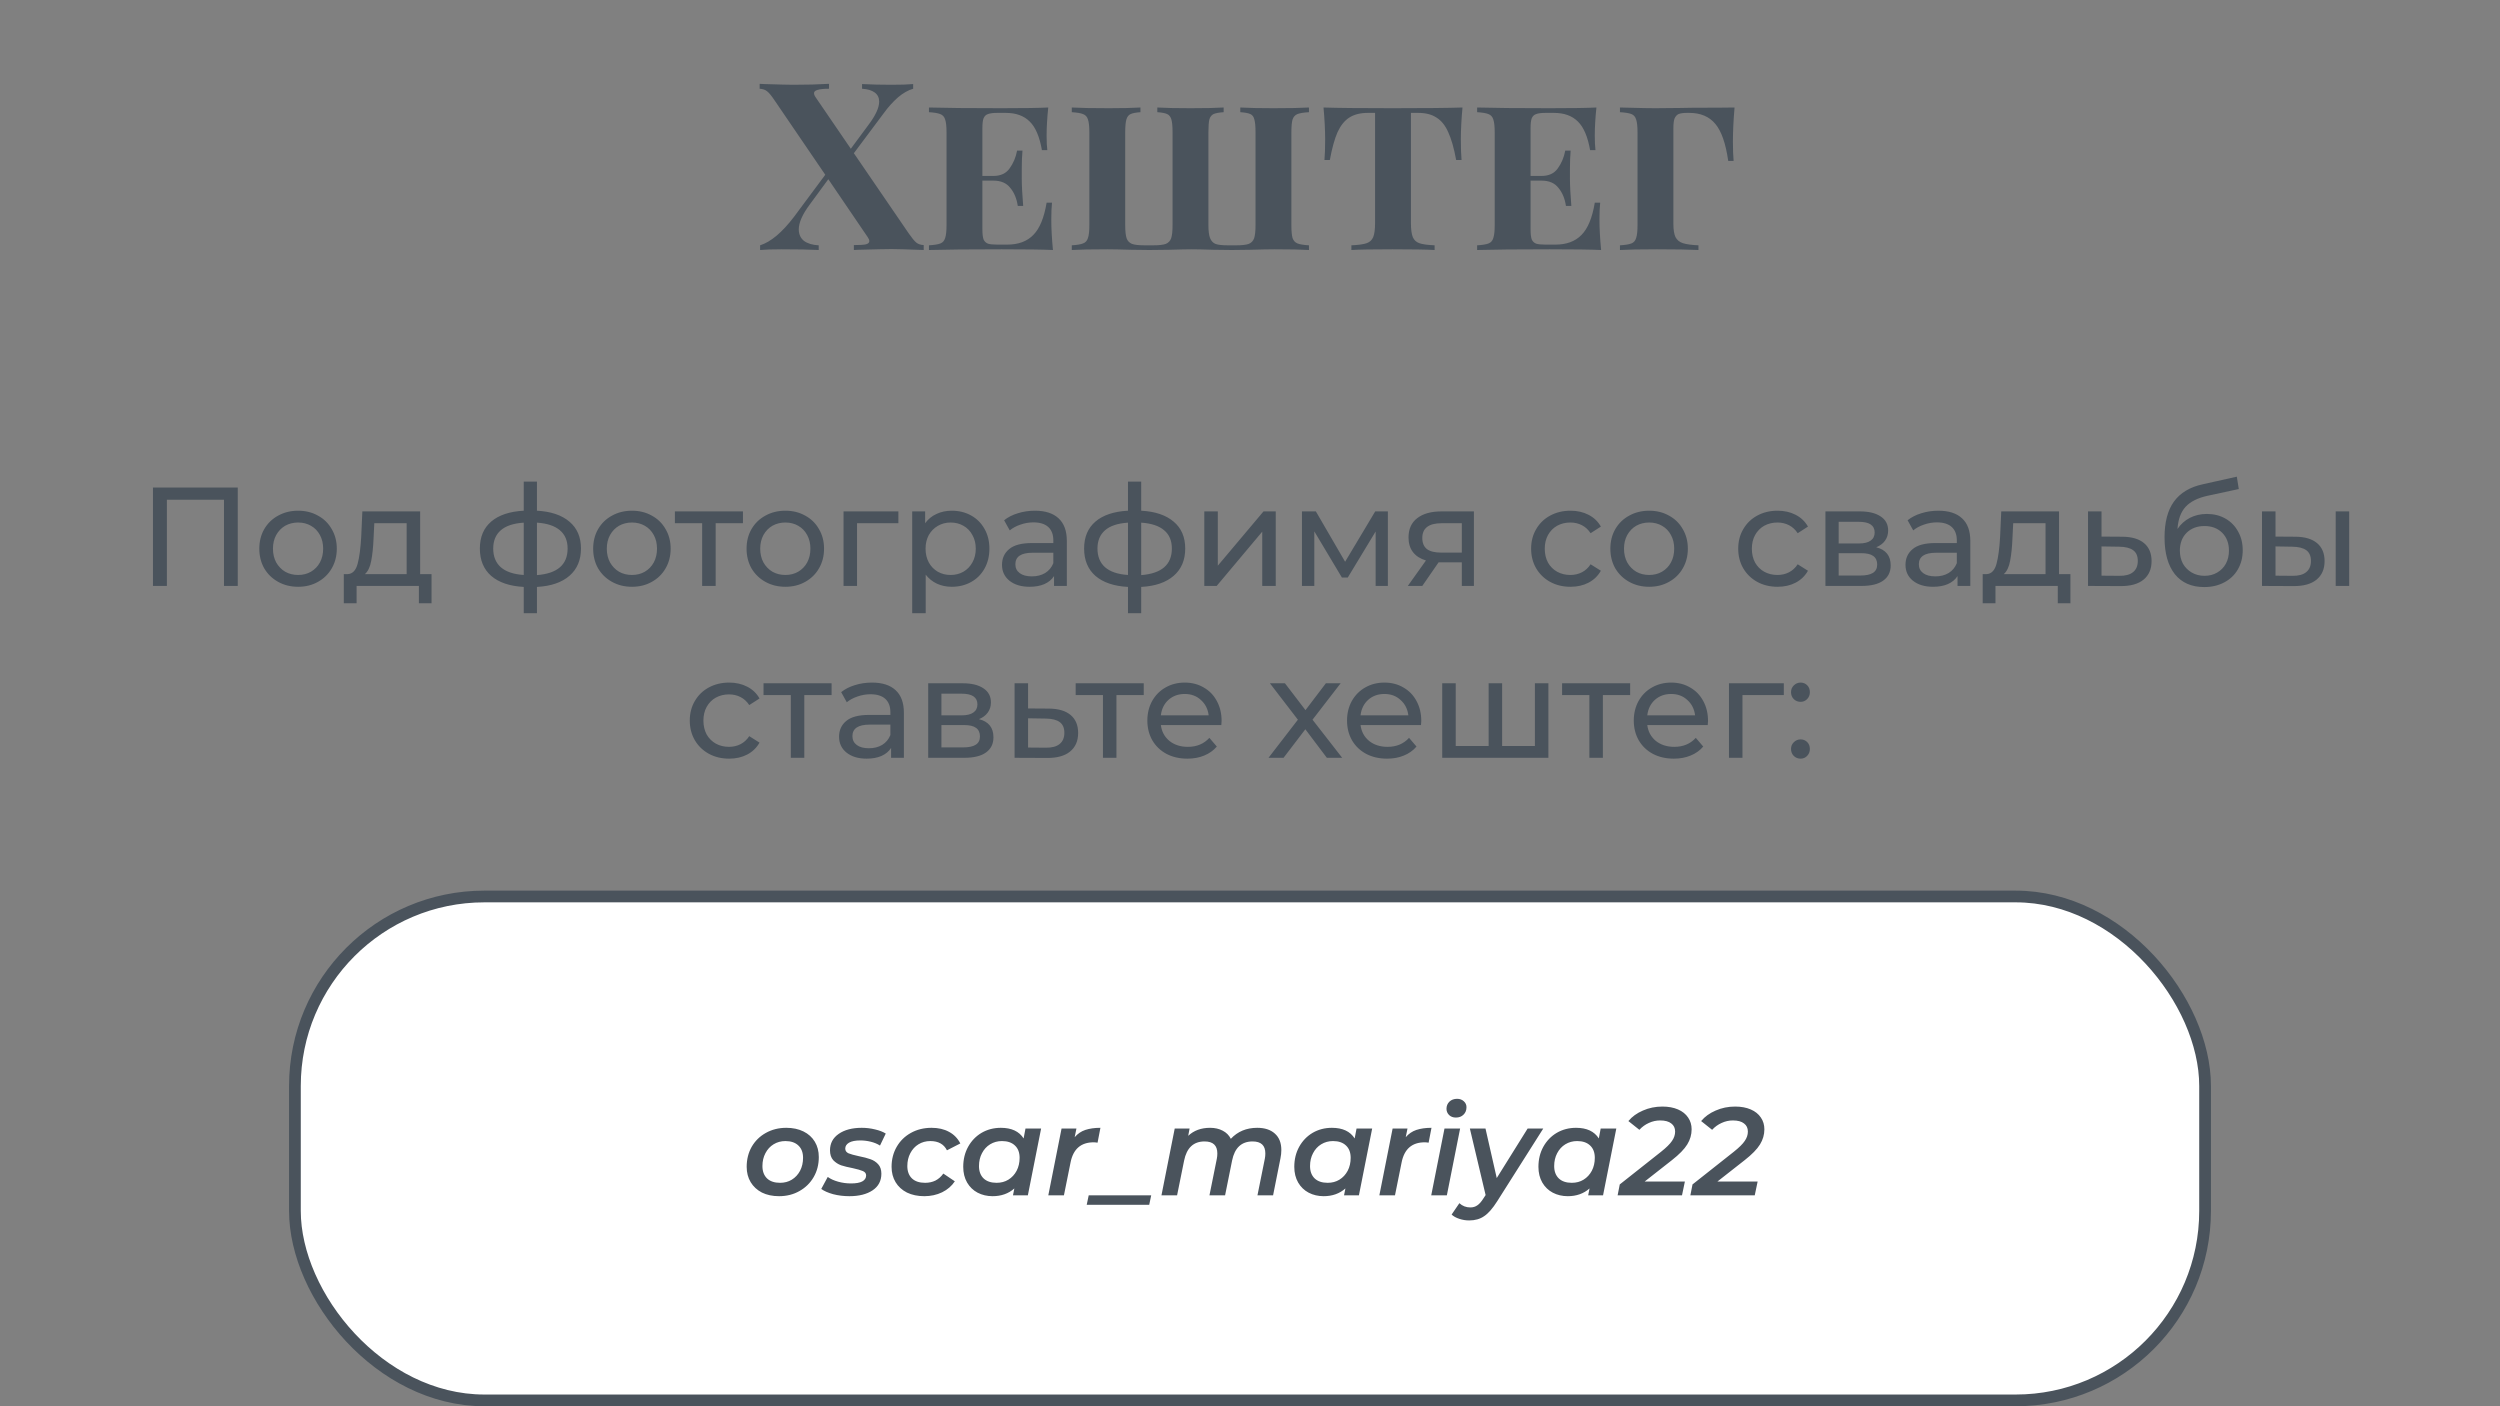 <?xml version="1.0" encoding="UTF-8"?> <svg xmlns="http://www.w3.org/2000/svg" width="320" height="180" viewBox="0 0 320 180" fill="none"><rect x="0" y="0" width="320" height="180" fill="#808080" stroke="none"/> <path d="M30.433 62.4V75H28.669V63.966H21.361V75H19.579V62.4H30.433ZM38.16 75.108C37.212 75.108 36.36 74.898 35.604 74.478C34.848 74.058 34.254 73.482 33.822 72.75C33.402 72.006 33.192 71.166 33.192 70.23C33.192 69.294 33.402 68.46 33.822 67.728C34.254 66.984 34.848 66.408 35.604 66C36.36 65.58 37.212 65.37 38.16 65.37C39.108 65.37 39.954 65.58 40.698 66C41.454 66.408 42.042 66.984 42.462 67.728C42.894 68.46 43.11 69.294 43.11 70.23C43.11 71.166 42.894 72.006 42.462 72.75C42.042 73.482 41.454 74.058 40.698 74.478C39.954 74.898 39.108 75.108 38.16 75.108ZM38.16 73.596C38.772 73.596 39.318 73.458 39.798 73.182C40.29 72.894 40.674 72.498 40.95 71.994C41.226 71.478 41.364 70.89 41.364 70.23C41.364 69.57 41.226 68.988 40.95 68.484C40.674 67.968 40.29 67.572 39.798 67.296C39.318 67.02 38.772 66.882 38.16 66.882C37.548 66.882 36.996 67.02 36.504 67.296C36.024 67.572 35.64 67.968 35.352 68.484C35.076 68.988 34.938 69.57 34.938 70.23C34.938 70.89 35.076 71.478 35.352 71.994C35.64 72.498 36.024 72.894 36.504 73.182C36.996 73.458 37.548 73.596 38.16 73.596ZM55.237 73.488V77.214H53.617V75H45.643V77.214H44.005V73.488H44.509C45.121 73.452 45.541 73.02 45.769 72.192C45.997 71.364 46.153 70.194 46.237 68.682L46.381 65.46H53.779V73.488H55.237ZM47.821 68.808C47.773 70.008 47.671 71.004 47.515 71.796C47.371 72.576 47.101 73.14 46.705 73.488H52.051V66.972H47.911L47.821 68.808ZM74.364 70.212C74.364 71.688 73.872 72.852 72.888 73.704C71.904 74.556 70.518 75.03 68.73 75.126V78.492H67.038V75.126C65.25 75.03 63.864 74.562 62.88 73.722C61.908 72.87 61.422 71.7 61.422 70.212C61.422 68.736 61.908 67.584 62.88 66.756C63.852 65.928 65.238 65.466 67.038 65.37V61.644H68.73V65.37C70.518 65.466 71.904 65.934 72.888 66.774C73.872 67.602 74.364 68.748 74.364 70.212ZM63.132 70.212C63.132 71.232 63.456 72.03 64.104 72.606C64.764 73.182 65.742 73.512 67.038 73.596V66.9C65.73 66.984 64.752 67.308 64.104 67.872C63.456 68.436 63.132 69.216 63.132 70.212ZM68.73 73.614C71.346 73.41 72.654 72.276 72.654 70.212C72.654 69.204 72.324 68.424 71.664 67.872C71.004 67.308 70.026 66.984 68.73 66.9V73.614ZM80.893 75.108C79.945 75.108 79.093 74.898 78.337 74.478C77.581 74.058 76.987 73.482 76.555 72.75C76.135 72.006 75.925 71.166 75.925 70.23C75.925 69.294 76.135 68.46 76.555 67.728C76.987 66.984 77.581 66.408 78.337 66C79.093 65.58 79.945 65.37 80.893 65.37C81.841 65.37 82.687 65.58 83.431 66C84.187 66.408 84.775 66.984 85.195 67.728C85.627 68.46 85.843 69.294 85.843 70.23C85.843 71.166 85.627 72.006 85.195 72.75C84.775 73.482 84.187 74.058 83.431 74.478C82.687 74.898 81.841 75.108 80.893 75.108ZM80.893 73.596C81.505 73.596 82.051 73.458 82.531 73.182C83.023 72.894 83.407 72.498 83.683 71.994C83.959 71.478 84.097 70.89 84.097 70.23C84.097 69.57 83.959 68.988 83.683 68.484C83.407 67.968 83.023 67.572 82.531 67.296C82.051 67.02 81.505 66.882 80.893 66.882C80.281 66.882 79.729 67.02 79.237 67.296C78.757 67.572 78.373 67.968 78.085 68.484C77.809 68.988 77.671 69.57 77.671 70.23C77.671 70.89 77.809 71.478 78.085 71.994C78.373 72.498 78.757 72.894 79.237 73.182C79.729 73.458 80.281 73.596 80.893 73.596ZM95.097 66.972H91.605V75H89.876V66.972H86.385V65.46H95.097V66.972ZM100.528 75.108C99.58 75.108 98.728 74.898 97.972 74.478C97.216 74.058 96.622 73.482 96.19 72.75C95.77 72.006 95.56 71.166 95.56 70.23C95.56 69.294 95.77 68.46 96.19 67.728C96.622 66.984 97.216 66.408 97.972 66C98.728 65.58 99.58 65.37 100.528 65.37C101.476 65.37 102.322 65.58 103.066 66C103.822 66.408 104.41 66.984 104.83 67.728C105.262 68.46 105.478 69.294 105.478 70.23C105.478 71.166 105.262 72.006 104.83 72.75C104.41 73.482 103.822 74.058 103.066 74.478C102.322 74.898 101.476 75.108 100.528 75.108ZM100.528 73.596C101.14 73.596 101.686 73.458 102.166 73.182C102.658 72.894 103.042 72.498 103.318 71.994C103.594 71.478 103.732 70.89 103.732 70.23C103.732 69.57 103.594 68.988 103.318 68.484C103.042 67.968 102.658 67.572 102.166 67.296C101.686 67.02 101.14 66.882 100.528 66.882C99.916 66.882 99.364 67.02 98.872 67.296C98.392 67.572 98.008 67.968 97.72 68.484C97.444 68.988 97.306 69.57 97.306 70.23C97.306 70.89 97.444 71.478 97.72 71.994C98.008 72.498 98.392 72.894 98.872 73.182C99.364 73.458 99.916 73.596 100.528 73.596ZM114.993 66.972H109.701V75H107.973V65.46H114.993V66.972ZM121.82 65.37C122.744 65.37 123.572 65.574 124.304 65.982C125.036 66.39 125.606 66.96 126.014 67.692C126.434 68.424 126.644 69.27 126.644 70.23C126.644 71.19 126.434 72.042 126.014 72.786C125.606 73.518 125.036 74.088 124.304 74.496C123.572 74.904 122.744 75.108 121.82 75.108C121.136 75.108 120.506 74.976 119.93 74.712C119.366 74.448 118.886 74.064 118.49 73.56V78.492H116.762V65.46H118.418V66.972C118.802 66.444 119.288 66.048 119.876 65.784C120.464 65.508 121.112 65.37 121.82 65.37ZM121.676 73.596C122.288 73.596 122.834 73.458 123.314 73.182C123.806 72.894 124.19 72.498 124.466 71.994C124.754 71.478 124.898 70.89 124.898 70.23C124.898 69.57 124.754 68.988 124.466 68.484C124.19 67.968 123.806 67.572 123.314 67.296C122.834 67.02 122.288 66.882 121.676 66.882C121.076 66.882 120.53 67.026 120.038 67.314C119.558 67.59 119.174 67.98 118.886 68.484C118.61 68.988 118.472 69.57 118.472 70.23C118.472 70.89 118.61 71.478 118.886 71.994C119.162 72.498 119.546 72.894 120.038 73.182C120.53 73.458 121.076 73.596 121.676 73.596ZM132.469 65.37C133.789 65.37 134.797 65.694 135.493 66.342C136.201 66.99 136.555 67.956 136.555 69.24V75H134.917V73.74C134.629 74.184 134.215 74.526 133.675 74.766C133.147 74.994 132.517 75.108 131.785 75.108C130.717 75.108 129.859 74.85 129.211 74.334C128.575 73.818 128.257 73.14 128.257 72.3C128.257 71.46 128.563 70.788 129.175 70.284C129.787 69.768 130.759 69.51 132.091 69.51H134.827V69.168C134.827 68.424 134.611 67.854 134.179 67.458C133.747 67.062 133.111 66.864 132.271 66.864C131.707 66.864 131.155 66.96 130.615 67.152C130.075 67.332 129.619 67.578 129.247 67.89L128.527 66.594C129.019 66.198 129.607 65.898 130.291 65.694C130.975 65.478 131.701 65.37 132.469 65.37ZM132.073 73.776C132.733 73.776 133.303 73.632 133.783 73.344C134.263 73.044 134.611 72.624 134.827 72.084V70.752H132.163C130.699 70.752 129.967 71.244 129.967 72.228C129.967 72.708 130.153 73.086 130.525 73.362C130.897 73.638 131.413 73.776 132.073 73.776ZM151.708 70.212C151.708 71.688 151.216 72.852 150.232 73.704C149.248 74.556 147.862 75.03 146.074 75.126V78.492H144.382V75.126C142.594 75.03 141.208 74.562 140.224 73.722C139.252 72.87 138.766 71.7 138.766 70.212C138.766 68.736 139.252 67.584 140.224 66.756C141.196 65.928 142.582 65.466 144.382 65.37V61.644H146.074V65.37C147.862 65.466 149.248 65.934 150.232 66.774C151.216 67.602 151.708 68.748 151.708 70.212ZM140.476 70.212C140.476 71.232 140.8 72.03 141.448 72.606C142.108 73.182 143.086 73.512 144.382 73.596V66.9C143.074 66.984 142.096 67.308 141.448 67.872C140.8 68.436 140.476 69.216 140.476 70.212ZM146.074 73.614C148.69 73.41 149.998 72.276 149.998 70.212C149.998 69.204 149.668 68.424 149.008 67.872C148.348 67.308 147.37 66.984 146.074 66.9V73.614ZM154.151 65.46H155.879V72.408L161.729 65.46H163.295V75H161.567V68.052L155.735 75H154.151V65.46ZM177.647 65.46V75H176.081V68.034L172.517 73.92H171.761L168.233 68.016V75H166.649V65.46H168.431L172.175 71.904L176.027 65.46H177.647ZM188.66 65.46V75H187.112V71.976H184.34H184.142L182.054 75H180.2L182.522 71.742C181.802 71.526 181.25 71.172 180.866 70.68C180.482 70.176 180.29 69.552 180.29 68.808C180.29 67.716 180.662 66.888 181.406 66.324C182.15 65.748 183.176 65.46 184.484 65.46H188.66ZM182.054 68.862C182.054 69.498 182.252 69.972 182.648 70.284C183.056 70.584 183.662 70.734 184.466 70.734H187.112V66.972H184.538C182.882 66.972 182.054 67.602 182.054 68.862ZM201.023 75.108C200.051 75.108 199.181 74.898 198.413 74.478C197.657 74.058 197.063 73.482 196.631 72.75C196.199 72.006 195.983 71.166 195.983 70.23C195.983 69.294 196.199 68.46 196.631 67.728C197.063 66.984 197.657 66.408 198.413 66C199.181 65.58 200.051 65.37 201.023 65.37C201.887 65.37 202.655 65.544 203.327 65.892C204.011 66.24 204.539 66.744 204.911 67.404L203.597 68.25C203.297 67.794 202.925 67.452 202.481 67.224C202.037 66.996 201.545 66.882 201.005 66.882C200.381 66.882 199.817 67.02 199.313 67.296C198.821 67.572 198.431 67.968 198.143 68.484C197.867 68.988 197.729 69.57 197.729 70.23C197.729 70.902 197.867 71.496 198.143 72.012C198.431 72.516 198.821 72.906 199.313 73.182C199.817 73.458 200.381 73.596 201.005 73.596C201.545 73.596 202.037 73.482 202.481 73.254C202.925 73.026 203.297 72.684 203.597 72.228L204.911 73.056C204.539 73.716 204.011 74.226 203.327 74.586C202.655 74.934 201.887 75.108 201.023 75.108ZM211.094 75.108C210.146 75.108 209.294 74.898 208.538 74.478C207.782 74.058 207.188 73.482 206.756 72.75C206.336 72.006 206.126 71.166 206.126 70.23C206.126 69.294 206.336 68.46 206.756 67.728C207.188 66.984 207.782 66.408 208.538 66C209.294 65.58 210.146 65.37 211.094 65.37C212.042 65.37 212.888 65.58 213.632 66C214.388 66.408 214.976 66.984 215.396 67.728C215.828 68.46 216.044 69.294 216.044 70.23C216.044 71.166 215.828 72.006 215.396 72.75C214.976 73.482 214.388 74.058 213.632 74.478C212.888 74.898 212.042 75.108 211.094 75.108ZM211.094 73.596C211.706 73.596 212.252 73.458 212.732 73.182C213.224 72.894 213.608 72.498 213.884 71.994C214.16 71.478 214.298 70.89 214.298 70.23C214.298 69.57 214.16 68.988 213.884 68.484C213.608 67.968 213.224 67.572 212.732 67.296C212.252 67.02 211.706 66.882 211.094 66.882C210.482 66.882 209.93 67.02 209.438 67.296C208.958 67.572 208.574 67.968 208.286 68.484C208.01 68.988 207.872 69.57 207.872 70.23C207.872 70.89 208.01 71.478 208.286 71.994C208.574 72.498 208.958 72.894 209.438 73.182C209.93 73.458 210.482 73.596 211.094 73.596ZM227.531 75.108C226.559 75.108 225.689 74.898 224.921 74.478C224.165 74.058 223.571 73.482 223.139 72.75C222.707 72.006 222.491 71.166 222.491 70.23C222.491 69.294 222.707 68.46 223.139 67.728C223.571 66.984 224.165 66.408 224.921 66C225.689 65.58 226.559 65.37 227.531 65.37C228.395 65.37 229.163 65.544 229.835 65.892C230.519 66.24 231.047 66.744 231.419 67.404L230.105 68.25C229.805 67.794 229.433 67.452 228.989 67.224C228.545 66.996 228.053 66.882 227.513 66.882C226.889 66.882 226.325 67.02 225.821 67.296C225.329 67.572 224.939 67.968 224.651 68.484C224.375 68.988 224.237 69.57 224.237 70.23C224.237 70.902 224.375 71.496 224.651 72.012C224.939 72.516 225.329 72.906 225.821 73.182C226.325 73.458 226.889 73.596 227.513 73.596C228.053 73.596 228.545 73.482 228.989 73.254C229.433 73.026 229.805 72.684 230.105 72.228L231.419 73.056C231.047 73.716 230.519 74.226 229.835 74.586C229.163 74.934 228.395 75.108 227.531 75.108ZM240.154 70.05C241.39 70.362 242.008 71.136 242.008 72.372C242.008 73.212 241.69 73.86 241.054 74.316C240.43 74.772 239.494 75 238.246 75H233.656V65.46H238.084C239.212 65.46 240.094 65.676 240.73 66.108C241.366 66.528 241.684 67.128 241.684 67.908C241.684 68.412 241.546 68.85 241.27 69.222C241.006 69.582 240.634 69.858 240.154 70.05ZM235.348 69.564H237.94C238.6 69.564 239.098 69.444 239.434 69.204C239.782 68.964 239.956 68.616 239.956 68.16C239.956 67.248 239.284 66.792 237.94 66.792H235.348V69.564ZM238.12 73.668C238.84 73.668 239.38 73.554 239.74 73.326C240.1 73.098 240.28 72.744 240.28 72.264C240.28 71.772 240.112 71.406 239.776 71.166C239.452 70.926 238.936 70.806 238.228 70.806H235.348V73.668H238.12ZM248.115 65.37C249.435 65.37 250.443 65.694 251.139 66.342C251.847 66.99 252.201 67.956 252.201 69.24V75H250.563V73.74C250.275 74.184 249.861 74.526 249.321 74.766C248.793 74.994 248.163 75.108 247.431 75.108C246.363 75.108 245.505 74.85 244.857 74.334C244.221 73.818 243.903 73.14 243.903 72.3C243.903 71.46 244.209 70.788 244.821 70.284C245.433 69.768 246.405 69.51 247.737 69.51H250.473V69.168C250.473 68.424 250.257 67.854 249.825 67.458C249.393 67.062 248.757 66.864 247.917 66.864C247.353 66.864 246.801 66.96 246.261 67.152C245.721 67.332 245.265 67.578 244.893 67.89L244.173 66.594C244.665 66.198 245.253 65.898 245.937 65.694C246.621 65.478 247.347 65.37 248.115 65.37ZM247.719 73.776C248.379 73.776 248.949 73.632 249.429 73.344C249.909 73.044 250.257 72.624 250.473 72.084V70.752H247.809C246.345 70.752 245.613 71.244 245.613 72.228C245.613 72.708 245.799 73.086 246.171 73.362C246.543 73.638 247.059 73.776 247.719 73.776ZM265.015 73.488V77.214H263.395V75H255.421V77.214H253.783V73.488H254.287C254.899 73.452 255.319 73.02 255.547 72.192C255.775 71.364 255.931 70.194 256.015 68.682L256.159 65.46H263.557V73.488H265.015ZM257.599 68.808C257.551 70.008 257.449 71.004 257.293 71.796C257.149 72.576 256.879 73.14 256.483 73.488H261.829V66.972H257.689L257.599 68.808ZM271.676 68.7C272.888 68.712 273.812 68.988 274.448 69.528C275.084 70.068 275.402 70.83 275.402 71.814C275.402 72.846 275.054 73.644 274.358 74.208C273.674 74.76 272.69 75.03 271.406 75.018L267.266 75V65.46H268.994V68.682L271.676 68.7ZM271.262 73.704C272.042 73.716 272.63 73.56 273.026 73.236C273.434 72.912 273.638 72.432 273.638 71.796C273.638 71.172 273.44 70.716 273.044 70.428C272.66 70.14 272.066 69.99 271.262 69.978L268.994 69.942V73.686L271.262 73.704ZM282.479 65.784C283.367 65.784 284.159 65.982 284.855 66.378C285.551 66.774 286.091 67.326 286.475 68.034C286.871 68.73 287.069 69.528 287.069 70.428C287.069 71.352 286.859 72.174 286.439 72.894C286.031 73.602 285.449 74.154 284.693 74.55C283.949 74.946 283.097 75.144 282.137 75.144C280.517 75.144 279.263 74.592 278.375 73.488C277.499 72.372 277.061 70.806 277.061 68.79C277.061 66.834 277.463 65.304 278.267 64.2C279.071 63.084 280.301 62.346 281.957 61.986L286.313 61.014L286.565 62.598L282.551 63.462C281.303 63.738 280.373 64.206 279.761 64.866C279.149 65.526 278.801 66.474 278.717 67.71C279.125 67.098 279.653 66.624 280.301 66.288C280.949 65.952 281.675 65.784 282.479 65.784ZM282.173 73.704C282.785 73.704 283.325 73.566 283.793 73.29C284.273 73.014 284.645 72.636 284.909 72.156C285.173 71.664 285.305 71.106 285.305 70.482C285.305 69.534 285.017 68.772 284.441 68.196C283.865 67.62 283.109 67.332 282.173 67.332C281.237 67.332 280.475 67.62 279.887 68.196C279.311 68.772 279.023 69.534 279.023 70.482C279.023 71.106 279.155 71.664 279.419 72.156C279.695 72.636 280.073 73.014 280.553 73.29C281.033 73.566 281.573 73.704 282.173 73.704ZM293.839 68.7C295.039 68.712 295.957 68.988 296.593 69.528C297.229 70.068 297.547 70.83 297.547 71.814C297.547 72.846 297.199 73.644 296.503 74.208C295.819 74.76 294.835 75.03 293.551 75.018L289.537 75V65.46H291.265V68.682L293.839 68.7ZM298.969 65.46H300.697V75H298.969V65.46ZM293.425 73.704C294.205 73.716 294.793 73.56 295.189 73.236C295.597 72.912 295.801 72.432 295.801 71.796C295.801 71.172 295.603 70.716 295.207 70.428C294.811 70.14 294.217 69.99 293.425 69.978L291.265 69.942V73.686L293.425 73.704ZM93.331 97.108C92.359 97.108 91.489 96.898 90.721 96.478C89.965 96.058 89.371 95.482 88.939 94.75C88.507 94.006 88.291 93.166 88.291 92.23C88.291 91.294 88.507 90.46 88.939 89.728C89.371 88.984 89.965 88.408 90.721 88C91.489 87.58 92.359 87.37 93.331 87.37C94.195 87.37 94.963 87.544 95.635 87.892C96.319 88.24 96.847 88.744 97.219 89.404L95.905 90.25C95.605 89.794 95.233 89.452 94.789 89.224C94.345 88.996 93.853 88.882 93.313 88.882C92.689 88.882 92.125 89.02 91.621 89.296C91.129 89.572 90.739 89.968 90.451 90.484C90.175 90.988 90.037 91.57 90.037 92.23C90.037 92.902 90.175 93.496 90.451 94.012C90.739 94.516 91.129 94.906 91.621 95.182C92.125 95.458 92.689 95.596 93.313 95.596C93.853 95.596 94.345 95.482 94.789 95.254C95.233 95.026 95.605 94.684 95.905 94.228L97.219 95.056C96.847 95.716 96.319 96.226 95.635 96.586C94.963 96.934 94.195 97.108 93.331 97.108ZM106.443 88.972H102.951V97H101.223V88.972H97.731V87.46H106.443V88.972ZM111.612 87.37C112.932 87.37 113.94 87.694 114.636 88.342C115.344 88.99 115.698 89.956 115.698 91.24V97H114.06V95.74C113.772 96.184 113.358 96.526 112.818 96.766C112.29 96.994 111.66 97.108 110.928 97.108C109.86 97.108 109.002 96.85 108.354 96.334C107.718 95.818 107.4 95.14 107.4 94.3C107.4 93.46 107.706 92.788 108.318 92.284C108.93 91.768 109.902 91.51 111.234 91.51H113.97V91.168C113.97 90.424 113.754 89.854 113.322 89.458C112.89 89.062 112.254 88.864 111.414 88.864C110.85 88.864 110.298 88.96 109.758 89.152C109.218 89.332 108.762 89.578 108.39 89.89L107.67 88.594C108.162 88.198 108.75 87.898 109.434 87.694C110.118 87.478 110.844 87.37 111.612 87.37ZM111.216 95.776C111.876 95.776 112.446 95.632 112.926 95.344C113.406 95.044 113.754 94.624 113.97 94.084V92.752H111.306C109.842 92.752 109.11 93.244 109.11 94.228C109.11 94.708 109.296 95.086 109.668 95.362C110.04 95.638 110.556 95.776 111.216 95.776ZM125.308 92.05C126.544 92.362 127.162 93.136 127.162 94.372C127.162 95.212 126.844 95.86 126.208 96.316C125.584 96.772 124.648 97 123.4 97H118.81V87.46H123.238C124.366 87.46 125.248 87.676 125.884 88.108C126.52 88.528 126.838 89.128 126.838 89.908C126.838 90.412 126.7 90.85 126.424 91.222C126.16 91.582 125.788 91.858 125.308 92.05ZM120.502 91.564H123.094C123.754 91.564 124.252 91.444 124.588 91.204C124.936 90.964 125.11 90.616 125.11 90.16C125.11 89.248 124.438 88.792 123.094 88.792H120.502V91.564ZM123.274 95.668C123.994 95.668 124.534 95.554 124.894 95.326C125.254 95.098 125.434 94.744 125.434 94.264C125.434 93.772 125.266 93.406 124.93 93.166C124.606 92.926 124.09 92.806 123.382 92.806H120.502V95.668H123.274ZM134.276 90.7C135.488 90.712 136.412 90.988 137.048 91.528C137.684 92.068 138.002 92.83 138.002 93.814C138.002 94.846 137.654 95.644 136.958 96.208C136.274 96.76 135.29 97.03 134.006 97.018L129.866 97V87.46H131.594V90.682L134.276 90.7ZM133.862 95.704C134.642 95.716 135.23 95.56 135.626 95.236C136.034 94.912 136.238 94.432 136.238 93.796C136.238 93.172 136.04 92.716 135.644 92.428C135.26 92.14 134.666 91.99 133.862 91.978L131.594 91.942V95.686L133.862 95.704ZM146.398 88.972H142.906V97H141.178V88.972H137.686V87.46H146.398V88.972ZM156.365 92.284C156.365 92.416 156.353 92.59 156.329 92.806H148.589C148.697 93.646 149.063 94.324 149.687 94.84C150.323 95.344 151.109 95.596 152.045 95.596C153.185 95.596 154.103 95.212 154.799 94.444L155.753 95.56C155.321 96.064 154.781 96.448 154.133 96.712C153.497 96.976 152.783 97.108 151.991 97.108C150.983 97.108 150.089 96.904 149.309 96.496C148.529 96.076 147.923 95.494 147.491 94.75C147.071 94.006 146.861 93.166 146.861 92.23C146.861 91.306 147.065 90.472 147.473 89.728C147.893 88.984 148.463 88.408 149.183 88C149.915 87.58 150.737 87.37 151.649 87.37C152.561 87.37 153.371 87.58 154.079 88C154.799 88.408 155.357 88.984 155.753 89.728C156.161 90.472 156.365 91.324 156.365 92.284ZM151.649 88.828C150.821 88.828 150.125 89.08 149.561 89.584C149.009 90.088 148.685 90.748 148.589 91.564H154.709C154.613 90.76 154.283 90.106 153.719 89.602C153.167 89.086 152.477 88.828 151.649 88.828ZM169.838 97L167.084 93.346L164.294 97H162.368L166.13 92.122L162.548 87.46H164.474L167.102 90.898L169.712 87.46H171.602L168.002 92.122L171.8 97H169.838ZM181.924 92.284C181.924 92.416 181.912 92.59 181.888 92.806H174.148C174.256 93.646 174.622 94.324 175.246 94.84C175.882 95.344 176.668 95.596 177.604 95.596C178.744 95.596 179.662 95.212 180.358 94.444L181.312 95.56C180.88 96.064 180.34 96.448 179.692 96.712C179.056 96.976 178.342 97.108 177.55 97.108C176.542 97.108 175.648 96.904 174.868 96.496C174.088 96.076 173.482 95.494 173.05 94.75C172.63 94.006 172.42 93.166 172.42 92.23C172.42 91.306 172.624 90.472 173.032 89.728C173.452 88.984 174.022 88.408 174.742 88C175.474 87.58 176.296 87.37 177.208 87.37C178.12 87.37 178.93 87.58 179.638 88C180.358 88.408 180.916 88.984 181.312 89.728C181.72 90.472 181.924 91.324 181.924 92.284ZM177.208 88.828C176.38 88.828 175.684 89.08 175.12 89.584C174.568 90.088 174.244 90.748 174.148 91.564H180.268C180.172 90.76 179.842 90.106 179.278 89.602C178.726 89.086 178.036 88.828 177.208 88.828ZM198.195 87.46V97H184.605V87.46H186.333V95.488H190.545V87.46H192.273V95.488H196.467V87.46H198.195ZM208.66 88.972H205.168V97H203.44V88.972H199.948V87.46H208.66V88.972ZM218.627 92.284C218.627 92.416 218.615 92.59 218.591 92.806H210.851C210.959 93.646 211.325 94.324 211.949 94.84C212.585 95.344 213.371 95.596 214.307 95.596C215.447 95.596 216.365 95.212 217.061 94.444L218.015 95.56C217.583 96.064 217.043 96.448 216.395 96.712C215.759 96.976 215.045 97.108 214.253 97.108C213.245 97.108 212.351 96.904 211.571 96.496C210.791 96.076 210.185 95.494 209.753 94.75C209.333 94.006 209.123 93.166 209.123 92.23C209.123 91.306 209.327 90.472 209.735 89.728C210.155 88.984 210.725 88.408 211.445 88C212.177 87.58 212.999 87.37 213.911 87.37C214.823 87.37 215.633 87.58 216.341 88C217.061 88.408 217.619 88.984 218.015 89.728C218.423 90.472 218.627 91.324 218.627 92.284ZM213.911 88.828C213.083 88.828 212.387 89.08 211.823 89.584C211.271 90.088 210.947 90.748 210.851 91.564H216.971C216.875 90.76 216.545 90.106 215.981 89.602C215.429 89.086 214.739 88.828 213.911 88.828ZM228.328 88.972H223.036V97H221.308V87.46H228.328V88.972ZM230.475 89.836C230.139 89.836 229.851 89.722 229.611 89.494C229.371 89.254 229.251 88.954 229.251 88.594C229.251 88.246 229.371 87.958 229.611 87.73C229.851 87.49 230.139 87.37 230.475 87.37C230.811 87.37 231.093 87.484 231.321 87.712C231.549 87.94 231.663 88.234 231.663 88.594C231.663 88.954 231.543 89.254 231.303 89.494C231.075 89.722 230.799 89.836 230.475 89.836ZM230.475 97.108C230.139 97.108 229.851 96.994 229.611 96.766C229.371 96.526 229.251 96.226 229.251 95.866C229.251 95.518 229.371 95.23 229.611 95.002C229.851 94.762 230.139 94.642 230.475 94.642C230.811 94.642 231.093 94.756 231.321 94.984C231.549 95.212 231.663 95.506 231.663 95.866C231.663 96.226 231.543 96.526 231.303 96.766C231.075 96.994 230.799 97.108 230.475 97.108Z" fill="#4A535C"></path> <path d="M116.314 29.87C116.714 30.45 117.034 30.84 117.274 31.04C117.514 31.24 117.834 31.35 118.234 31.37V32C116.154 31.92 114.784 31.88 114.124 31.88C113.484 31.88 112.084 31.91 109.924 31.97C109.764 31.99 109.554 32 109.294 32V31.37C110.014 31.37 110.524 31.34 110.824 31.28C111.124 31.2 111.274 31.06 111.274 30.86C111.274 30.72 111.204 30.55 111.064 30.35L106.024 22.94L103.624 26.21C102.704 27.45 102.244 28.5 102.244 29.36C102.244 29.98 102.464 30.47 102.904 30.83C103.364 31.17 103.994 31.36 104.794 31.4V32C103.654 31.94 102.074 31.91 100.054 31.91C98.854 31.91 97.934 31.94 97.294 32V31.4C98.674 30.96 100.124 29.74 101.644 27.74L105.634 22.37L99.154 12.86C98.754 12.26 98.434 11.87 98.194 11.69C97.954 11.49 97.634 11.38 97.234 11.36V10.73C97.474 10.73 97.674 10.74 97.834 10.76C99.754 10.82 100.984 10.85 101.524 10.85C103.264 10.85 104.794 10.81 106.114 10.73V11.36C105.434 11.36 104.944 11.41 104.644 11.51C104.344 11.59 104.194 11.73 104.194 11.93C104.194 12.09 104.274 12.28 104.434 12.5L108.904 19.04L111.124 16.04C112.064 14.8 112.534 13.79 112.534 13.01C112.534 12.51 112.344 12.12 111.964 11.84C111.584 11.56 111.044 11.4 110.344 11.36V10.76C111.484 10.82 112.744 10.85 114.124 10.85C115.324 10.85 116.244 10.82 116.884 10.76V11.36C116.244 11.54 115.594 11.91 114.934 12.47C114.294 13.03 113.684 13.71 113.104 14.51L109.294 19.61L116.314 29.87ZM134.566 28.1C134.566 29.24 134.636 30.54 134.776 32C133.476 31.94 131.286 31.91 128.206 31.91C124.086 31.91 120.986 31.94 118.906 32V31.4C119.586 31.36 120.076 31.28 120.376 31.16C120.676 31.04 120.876 30.81 120.976 30.47C121.096 30.13 121.156 29.58 121.156 28.82V16.94C121.156 16.18 121.096 15.63 120.976 15.29C120.876 14.95 120.666 14.72 120.346 14.6C120.046 14.48 119.566 14.4 118.906 14.36V13.76C120.986 13.82 124.086 13.85 128.206 13.85C131.006 13.85 132.996 13.82 134.176 13.76C134.036 15.1 133.966 16.3 133.966 17.36C133.966 18.14 133.996 18.76 134.056 19.22H133.366C133.066 17.5 132.546 16.28 131.806 15.56C131.066 14.82 130.046 14.45 128.746 14.45H127.636C127.116 14.45 126.726 14.5 126.466 14.6C126.206 14.68 126.016 14.86 125.896 15.14C125.796 15.4 125.746 15.82 125.746 16.4V22.52H127.156C128.076 22.52 128.766 22.2 129.226 21.56C129.706 20.9 130.026 20.14 130.186 19.28H130.876C130.816 19.96 130.786 20.74 130.786 21.62V22.82C130.786 23.72 130.846 24.9 130.966 26.36H130.276C130.136 25.42 129.816 24.65 129.316 24.05C128.836 23.43 128.116 23.12 127.156 23.12H125.746V29.36C125.746 29.94 125.796 30.37 125.896 30.65C126.016 30.91 126.206 31.09 126.466 31.19C126.726 31.27 127.116 31.31 127.636 31.31H128.926C130.346 31.31 131.456 30.9 132.256 30.08C133.076 29.26 133.646 27.88 133.966 25.94H134.656C134.596 26.5 134.566 27.22 134.566 28.1ZM167.547 14.36C166.867 14.4 166.377 14.48 166.077 14.6C165.777 14.72 165.567 14.95 165.447 15.29C165.347 15.63 165.297 16.18 165.297 16.94V28.82C165.297 29.58 165.347 30.13 165.447 30.47C165.567 30.81 165.777 31.04 166.077 31.16C166.377 31.28 166.867 31.36 167.547 31.4V32C166.587 31.94 165.127 31.91 163.167 31.91C162.407 31.91 161.367 31.93 160.047 31.97L157.677 32L155.307 31.97C154.067 31.93 153.147 31.91 152.547 31.91C151.927 31.91 150.977 31.93 149.697 31.97L147.117 32L144.747 31.97C143.427 31.93 142.427 31.91 141.747 31.91C139.707 31.91 138.187 31.94 137.187 32V31.4C137.847 31.36 138.327 31.28 138.627 31.16C138.947 31.04 139.157 30.81 139.257 30.47C139.377 30.13 139.437 29.58 139.437 28.82V16.94C139.437 16.18 139.377 15.63 139.257 15.29C139.157 14.95 138.947 14.72 138.627 14.6C138.327 14.48 137.847 14.4 137.187 14.36V13.76C138.207 13.82 139.787 13.85 141.927 13.85C143.667 13.85 145.017 13.82 145.977 13.76V14.36C145.397 14.4 144.977 14.48 144.717 14.6C144.457 14.72 144.277 14.95 144.177 15.29C144.077 15.63 144.027 16.18 144.027 16.94V28.82C144.027 29.58 144.087 30.14 144.207 30.5C144.327 30.84 144.557 31.08 144.897 31.22C145.237 31.34 145.757 31.4 146.457 31.4H147.657C148.357 31.4 148.877 31.34 149.217 31.22C149.557 31.08 149.787 30.84 149.907 30.5C150.027 30.14 150.087 29.58 150.087 28.82V16.94C150.087 16.18 150.037 15.63 149.937 15.29C149.837 14.95 149.657 14.72 149.397 14.6C149.137 14.48 148.717 14.4 148.137 14.36V13.76C149.117 13.82 150.527 13.85 152.367 13.85C154.287 13.85 155.707 13.82 156.627 13.76V14.36C156.027 14.4 155.597 14.48 155.337 14.6C155.077 14.72 154.897 14.95 154.797 15.29C154.717 15.63 154.677 16.18 154.677 16.94V28.82C154.677 29.56 154.747 30.11 154.887 30.47C155.027 30.83 155.257 31.08 155.577 31.22C155.917 31.34 156.427 31.4 157.107 31.4H158.277C158.977 31.4 159.497 31.34 159.837 31.22C160.177 31.08 160.407 30.84 160.527 30.5C160.647 30.14 160.707 29.58 160.707 28.82V16.94C160.707 16.18 160.657 15.63 160.557 15.29C160.477 14.95 160.307 14.72 160.047 14.6C159.787 14.48 159.357 14.4 158.757 14.36V13.76C159.777 13.82 161.187 13.85 162.987 13.85C165.027 13.85 166.547 13.82 167.547 13.76V14.36ZM187.199 13.76C187.059 15.28 186.989 16.64 186.989 17.84C186.989 18.96 187.019 19.84 187.079 20.48H186.389C186.109 18.96 185.769 17.77 185.369 16.91C184.989 16.05 184.489 15.43 183.869 15.05C183.269 14.65 182.489 14.45 181.529 14.45H180.599V28.52C180.599 29.36 180.679 29.97 180.839 30.35C180.999 30.73 181.279 30.99 181.679 31.13C182.079 31.27 182.729 31.36 183.629 31.4V32C182.549 31.94 180.749 31.91 178.229 31.91C175.689 31.91 173.939 31.94 172.979 32V31.4C173.879 31.36 174.529 31.27 174.929 31.13C175.329 30.99 175.609 30.73 175.769 30.35C175.929 29.97 176.009 29.36 176.009 28.52V14.45H175.079C174.119 14.45 173.329 14.65 172.709 15.05C172.109 15.43 171.609 16.05 171.209 16.91C170.829 17.77 170.499 18.96 170.219 20.48H169.529C169.589 19.84 169.619 18.96 169.619 17.84C169.619 16.64 169.549 15.28 169.409 13.76C171.149 13.82 174.089 13.85 178.229 13.85C182.449 13.85 185.439 13.82 187.199 13.76ZM204.732 28.1C204.732 29.24 204.802 30.54 204.942 32C203.642 31.94 201.452 31.91 198.372 31.91C194.252 31.91 191.152 31.94 189.072 32V31.4C189.752 31.36 190.242 31.28 190.542 31.16C190.842 31.04 191.042 30.81 191.142 30.47C191.262 30.13 191.322 29.58 191.322 28.82V16.94C191.322 16.18 191.262 15.63 191.142 15.29C191.042 14.95 190.832 14.72 190.512 14.6C190.212 14.48 189.732 14.4 189.072 14.36V13.76C191.152 13.82 194.252 13.85 198.372 13.85C201.172 13.85 203.162 13.82 204.342 13.76C204.202 15.1 204.132 16.3 204.132 17.36C204.132 18.14 204.162 18.76 204.222 19.22H203.532C203.232 17.5 202.712 16.28 201.972 15.56C201.232 14.82 200.212 14.45 198.912 14.45H197.802C197.282 14.45 196.892 14.5 196.632 14.6C196.372 14.68 196.182 14.86 196.062 15.14C195.962 15.4 195.912 15.82 195.912 16.4V22.52H197.322C198.242 22.52 198.932 22.2 199.392 21.56C199.872 20.9 200.192 20.14 200.352 19.28H201.042C200.982 19.96 200.952 20.74 200.952 21.62V22.82C200.952 23.72 201.012 24.9 201.132 26.36H200.442C200.302 25.42 199.982 24.65 199.482 24.05C199.002 23.43 198.282 23.12 197.322 23.12H195.912V29.36C195.912 29.94 195.962 30.37 196.062 30.65C196.182 30.91 196.372 31.09 196.632 31.19C196.892 31.27 197.282 31.31 197.802 31.31H199.092C200.512 31.31 201.622 30.9 202.422 30.08C203.242 29.26 203.812 27.88 204.132 25.94H204.822C204.762 26.5 204.732 27.22 204.732 28.1ZM222.023 13.76C221.883 15.38 221.813 16.84 221.813 18.14C221.813 19.12 221.843 19.94 221.903 20.6H221.213C220.893 18.36 220.343 16.78 219.563 15.86C218.783 14.92 217.673 14.45 216.233 14.45H215.933C215.453 14.45 215.093 14.5 214.853 14.6C214.633 14.7 214.463 14.89 214.343 15.17C214.243 15.43 214.193 15.85 214.193 16.43V28.64C214.193 29.4 214.283 29.97 214.463 30.35C214.663 30.73 214.983 30.99 215.423 31.13C215.863 31.27 216.523 31.36 217.403 31.4V32C216.183 31.94 214.413 31.91 212.093 31.91C209.953 31.91 208.373 31.94 207.353 32V31.4C208.033 31.36 208.523 31.28 208.823 31.16C209.123 31.04 209.323 30.81 209.423 30.47C209.543 30.13 209.603 29.58 209.603 28.82V16.94C209.603 16.18 209.543 15.63 209.423 15.29C209.323 14.95 209.123 14.72 208.823 14.6C208.523 14.48 208.033 14.4 207.353 14.36V13.76L208.613 13.79C210.013 13.83 211.103 13.85 211.883 13.85L215.033 13.82C215.493 13.8 216.073 13.79 216.773 13.79C219.153 13.79 220.903 13.78 222.023 13.76Z" fill="#4A535C"></path> <rect x="37.75" y="114.75" width="244.5" height="64.5" rx="24.25" fill="white" stroke="#4A535C" stroke-width="1.5"></rect> <path d="M99.719 153.112C98.887 153.112 98.157 152.957 97.527 152.648C96.909 152.328 96.429 151.885 96.087 151.32C95.746 150.755 95.575 150.099 95.575 149.352C95.575 148.403 95.789 147.549 96.215 146.792C96.653 146.035 97.255 145.443 98.023 145.016C98.802 144.579 99.677 144.36 100.647 144.36C101.479 144.36 102.21 144.515 102.839 144.824C103.469 145.133 103.954 145.571 104.295 146.136C104.637 146.701 104.807 147.357 104.807 148.104C104.807 149.053 104.589 149.907 104.151 150.664C103.714 151.421 103.106 152.019 102.327 152.456C101.559 152.893 100.69 153.112 99.719 153.112ZM99.847 151.4C100.413 151.4 100.914 151.267 101.351 151C101.799 150.723 102.151 150.344 102.407 149.864C102.663 149.373 102.791 148.819 102.791 148.2C102.791 147.528 102.594 147.005 102.199 146.632C101.805 146.248 101.25 146.056 100.535 146.056C99.97 146.056 99.463 146.195 99.015 146.472C98.578 146.739 98.231 147.117 97.975 147.608C97.719 148.088 97.591 148.637 97.591 149.256C97.591 149.928 97.789 150.456 98.183 150.84C98.578 151.213 99.133 151.4 99.847 151.4ZM108.72 153.112C107.994 153.112 107.301 153.027 106.64 152.856C105.989 152.675 105.482 152.451 105.12 152.184L105.952 150.648C106.304 150.904 106.746 151.107 107.28 151.256C107.813 151.405 108.362 151.48 108.928 151.48C109.568 151.48 110.048 151.395 110.368 151.224C110.698 151.043 110.864 150.787 110.864 150.456C110.864 150.2 110.725 150.013 110.448 149.896C110.181 149.779 109.754 149.656 109.168 149.528C108.56 149.411 108.058 149.288 107.664 149.16C107.28 149.021 106.944 148.803 106.656 148.504C106.378 148.195 106.24 147.773 106.24 147.24C106.24 146.355 106.608 145.656 107.344 145.144C108.09 144.621 109.077 144.36 110.304 144.36C110.89 144.36 111.461 144.429 112.016 144.568C112.57 144.696 113.024 144.872 113.376 145.096L112.64 146.632C112.288 146.408 111.888 146.243 111.44 146.136C111.002 146.029 110.56 145.976 110.112 145.976C109.482 145.976 109.002 146.072 108.672 146.264C108.352 146.456 108.192 146.707 108.192 147.016C108.192 147.293 108.33 147.496 108.608 147.624C108.896 147.741 109.338 147.864 109.936 147.992C110.533 148.109 111.024 148.237 111.408 148.376C111.792 148.504 112.122 148.717 112.4 149.016C112.677 149.315 112.816 149.72 112.816 150.232C112.816 151.149 112.442 151.859 111.696 152.36C110.949 152.861 109.957 153.112 108.72 153.112ZM118.314 153.112C117.471 153.112 116.73 152.957 116.09 152.648C115.461 152.328 114.975 151.885 114.634 151.32C114.293 150.755 114.122 150.099 114.122 149.352C114.122 148.403 114.341 147.549 114.778 146.792C115.215 146.035 115.818 145.443 116.586 145.016C117.365 144.579 118.25 144.36 119.242 144.36C120.106 144.36 120.847 144.531 121.466 144.872C122.095 145.203 122.581 145.699 122.922 146.36L121.21 147.24C120.815 146.451 120.106 146.056 119.082 146.056C118.517 146.056 118.01 146.195 117.562 146.472C117.125 146.739 116.778 147.117 116.522 147.608C116.266 148.088 116.138 148.637 116.138 149.256C116.138 149.928 116.335 150.456 116.73 150.84C117.125 151.213 117.685 151.4 118.41 151.4C118.901 151.4 119.343 151.304 119.738 151.112C120.133 150.909 120.469 150.611 120.746 150.216L122.218 151.208C121.823 151.805 121.279 152.275 120.586 152.616C119.893 152.947 119.135 153.112 118.314 153.112ZM133.262 144.456L131.566 153H129.662L129.838 152.12C129.091 152.781 128.163 153.112 127.054 153.112C126.35 153.112 125.71 152.963 125.134 152.664C124.569 152.365 124.121 151.933 123.79 151.368C123.459 150.792 123.294 150.12 123.294 149.352C123.294 148.403 123.502 147.549 123.918 146.792C124.345 146.024 124.921 145.427 125.646 145C126.382 144.573 127.203 144.36 128.11 144.36C129.475 144.36 130.446 144.813 131.022 145.72L131.262 144.456H133.262ZM127.566 151.4C128.131 151.4 128.633 151.267 129.07 151C129.518 150.723 129.87 150.344 130.126 149.864C130.382 149.373 130.51 148.819 130.51 148.2C130.51 147.528 130.313 147.005 129.918 146.632C129.523 146.248 128.969 146.056 128.254 146.056C127.689 146.056 127.182 146.195 126.734 146.472C126.297 146.739 125.95 147.117 125.694 147.608C125.438 148.088 125.31 148.637 125.31 149.256C125.31 149.928 125.507 150.456 125.902 150.84C126.297 151.213 126.851 151.4 127.566 151.4ZM137.559 145.56C137.932 145.123 138.385 144.813 138.919 144.632C139.463 144.451 140.108 144.36 140.855 144.36L140.487 146.264C140.305 146.232 140.14 146.216 139.991 146.216C138.359 146.216 137.372 147.075 137.031 148.792L136.183 153H134.183L135.879 144.456H137.783L137.559 145.56ZM139.355 153H147.355L147.099 154.216H139.099L139.355 153ZM160.923 144.36C161.883 144.36 162.635 144.605 163.179 145.096C163.734 145.587 164.011 146.291 164.011 147.208C164.011 147.549 163.974 147.901 163.899 148.264L162.955 153H160.955L161.899 148.312C161.942 148.099 161.963 147.875 161.963 147.64C161.963 146.616 161.419 146.104 160.331 146.104C158.912 146.104 158.038 146.92 157.707 148.552L156.811 153H154.811L155.755 148.312C155.798 148.099 155.819 147.875 155.819 147.64C155.819 146.616 155.275 146.104 154.187 146.104C152.768 146.104 151.894 146.925 151.563 148.568L150.667 153H148.667L150.363 144.456H152.267L152.091 145.384C152.816 144.701 153.75 144.36 154.891 144.36C155.51 144.36 156.048 144.483 156.507 144.728C156.966 144.963 157.312 145.309 157.547 145.768C158.422 144.829 159.547 144.36 160.923 144.36ZM175.637 144.456L173.941 153H172.037L172.213 152.12C171.466 152.781 170.538 153.112 169.429 153.112C168.725 153.112 168.085 152.963 167.509 152.664C166.944 152.365 166.496 151.933 166.165 151.368C165.834 150.792 165.669 150.12 165.669 149.352C165.669 148.403 165.877 147.549 166.293 146.792C166.72 146.024 167.296 145.427 168.021 145C168.757 144.573 169.578 144.36 170.485 144.36C171.85 144.36 172.821 144.813 173.397 145.72L173.637 144.456H175.637ZM169.941 151.4C170.506 151.4 171.008 151.267 171.445 151C171.893 150.723 172.245 150.344 172.501 149.864C172.757 149.373 172.885 148.819 172.885 148.2C172.885 147.528 172.688 147.005 172.293 146.632C171.898 146.248 171.344 146.056 170.629 146.056C170.064 146.056 169.557 146.195 169.109 146.472C168.672 146.739 168.325 147.117 168.069 147.608C167.813 148.088 167.685 148.637 167.685 149.256C167.685 149.928 167.882 150.456 168.277 150.84C168.672 151.213 169.226 151.4 169.941 151.4ZM179.934 145.56C180.307 145.123 180.76 144.813 181.294 144.632C181.838 144.451 182.483 144.36 183.23 144.36L182.862 146.264C182.68 146.232 182.515 146.216 182.366 146.216C180.734 146.216 179.747 147.075 179.406 148.792L178.558 153H176.558L178.254 144.456H180.158L179.934 145.56ZM184.894 144.456H186.894L185.198 153H183.198L184.894 144.456ZM186.35 143.048C185.998 143.048 185.71 142.941 185.486 142.728C185.262 142.504 185.15 142.237 185.15 141.928C185.15 141.565 185.273 141.261 185.518 141.016C185.774 140.771 186.105 140.648 186.51 140.648C186.862 140.648 187.15 140.755 187.374 140.968C187.598 141.171 187.71 141.421 187.71 141.72C187.71 142.115 187.582 142.435 187.326 142.68C187.081 142.925 186.756 143.048 186.35 143.048ZM197.535 144.456L191.647 153.752C191.061 154.68 190.501 155.32 189.967 155.672C189.445 156.035 188.805 156.216 188.047 156.216C187.621 156.216 187.199 156.147 186.783 156.008C186.367 155.869 186.042 155.688 185.807 155.464L186.799 154.008C187.194 154.371 187.663 154.552 188.207 154.552C188.549 154.552 188.847 154.461 189.103 154.28C189.359 154.109 189.621 153.811 189.887 153.384L190.159 152.968L188.143 144.456H190.143L191.583 150.792L195.535 144.456H197.535ZM206.887 144.456L205.191 153H203.287L203.463 152.12C202.716 152.781 201.788 153.112 200.679 153.112C199.975 153.112 199.335 152.963 198.759 152.664C198.194 152.365 197.746 151.933 197.415 151.368C197.084 150.792 196.919 150.12 196.919 149.352C196.919 148.403 197.127 147.549 197.543 146.792C197.97 146.024 198.546 145.427 199.271 145C200.007 144.573 200.828 144.36 201.735 144.36C203.1 144.36 204.071 144.813 204.647 145.72L204.887 144.456H206.887ZM201.191 151.4C201.756 151.4 202.258 151.267 202.695 151C203.143 150.723 203.495 150.344 203.751 149.864C204.007 149.373 204.135 148.819 204.135 148.2C204.135 147.528 203.938 147.005 203.543 146.632C203.148 146.248 202.594 146.056 201.879 146.056C201.314 146.056 200.807 146.195 200.359 146.472C199.922 146.739 199.575 147.117 199.319 147.608C199.063 148.088 198.935 148.637 198.935 149.256C198.935 149.928 199.132 150.456 199.527 150.84C199.922 151.213 200.476 151.4 201.191 151.4ZM210.512 151.24H215.664L215.296 153H207.056L207.328 151.608L212.608 147.432C213.29 146.888 213.76 146.424 214.016 146.04C214.282 145.656 214.416 145.256 214.416 144.84C214.416 144.392 214.25 144.045 213.92 143.8C213.6 143.544 213.125 143.416 212.496 143.416C211.994 143.416 211.514 143.523 211.056 143.736C210.597 143.939 210.192 144.232 209.84 144.616L208.432 143.496C208.901 142.931 209.52 142.483 210.288 142.152C211.056 141.811 211.888 141.64 212.784 141.64C213.552 141.64 214.218 141.763 214.784 142.008C215.349 142.253 215.781 142.6 216.08 143.048C216.378 143.485 216.528 143.987 216.528 144.552C216.528 145.235 216.341 145.88 215.968 146.488C215.594 147.096 214.938 147.768 214 148.504L210.512 151.24ZM219.824 151.24H224.976L224.608 153H216.368L216.64 151.608L221.92 147.432C222.603 146.888 223.072 146.424 223.328 146.04C223.595 145.656 223.728 145.256 223.728 144.84C223.728 144.392 223.563 144.045 223.232 143.8C222.912 143.544 222.438 143.416 221.808 143.416C221.307 143.416 220.827 143.523 220.368 143.736C219.91 143.939 219.504 144.232 219.152 144.616L217.744 143.496C218.214 142.931 218.832 142.483 219.6 142.152C220.368 141.811 221.2 141.64 222.096 141.64C222.864 141.64 223.531 141.763 224.096 142.008C224.662 142.253 225.094 142.6 225.392 143.048C225.691 143.485 225.84 143.987 225.84 144.552C225.84 145.235 225.654 145.88 225.28 146.488C224.907 147.096 224.251 147.768 223.312 148.504L219.824 151.24Z" fill="#4A535C"></path> </svg> 